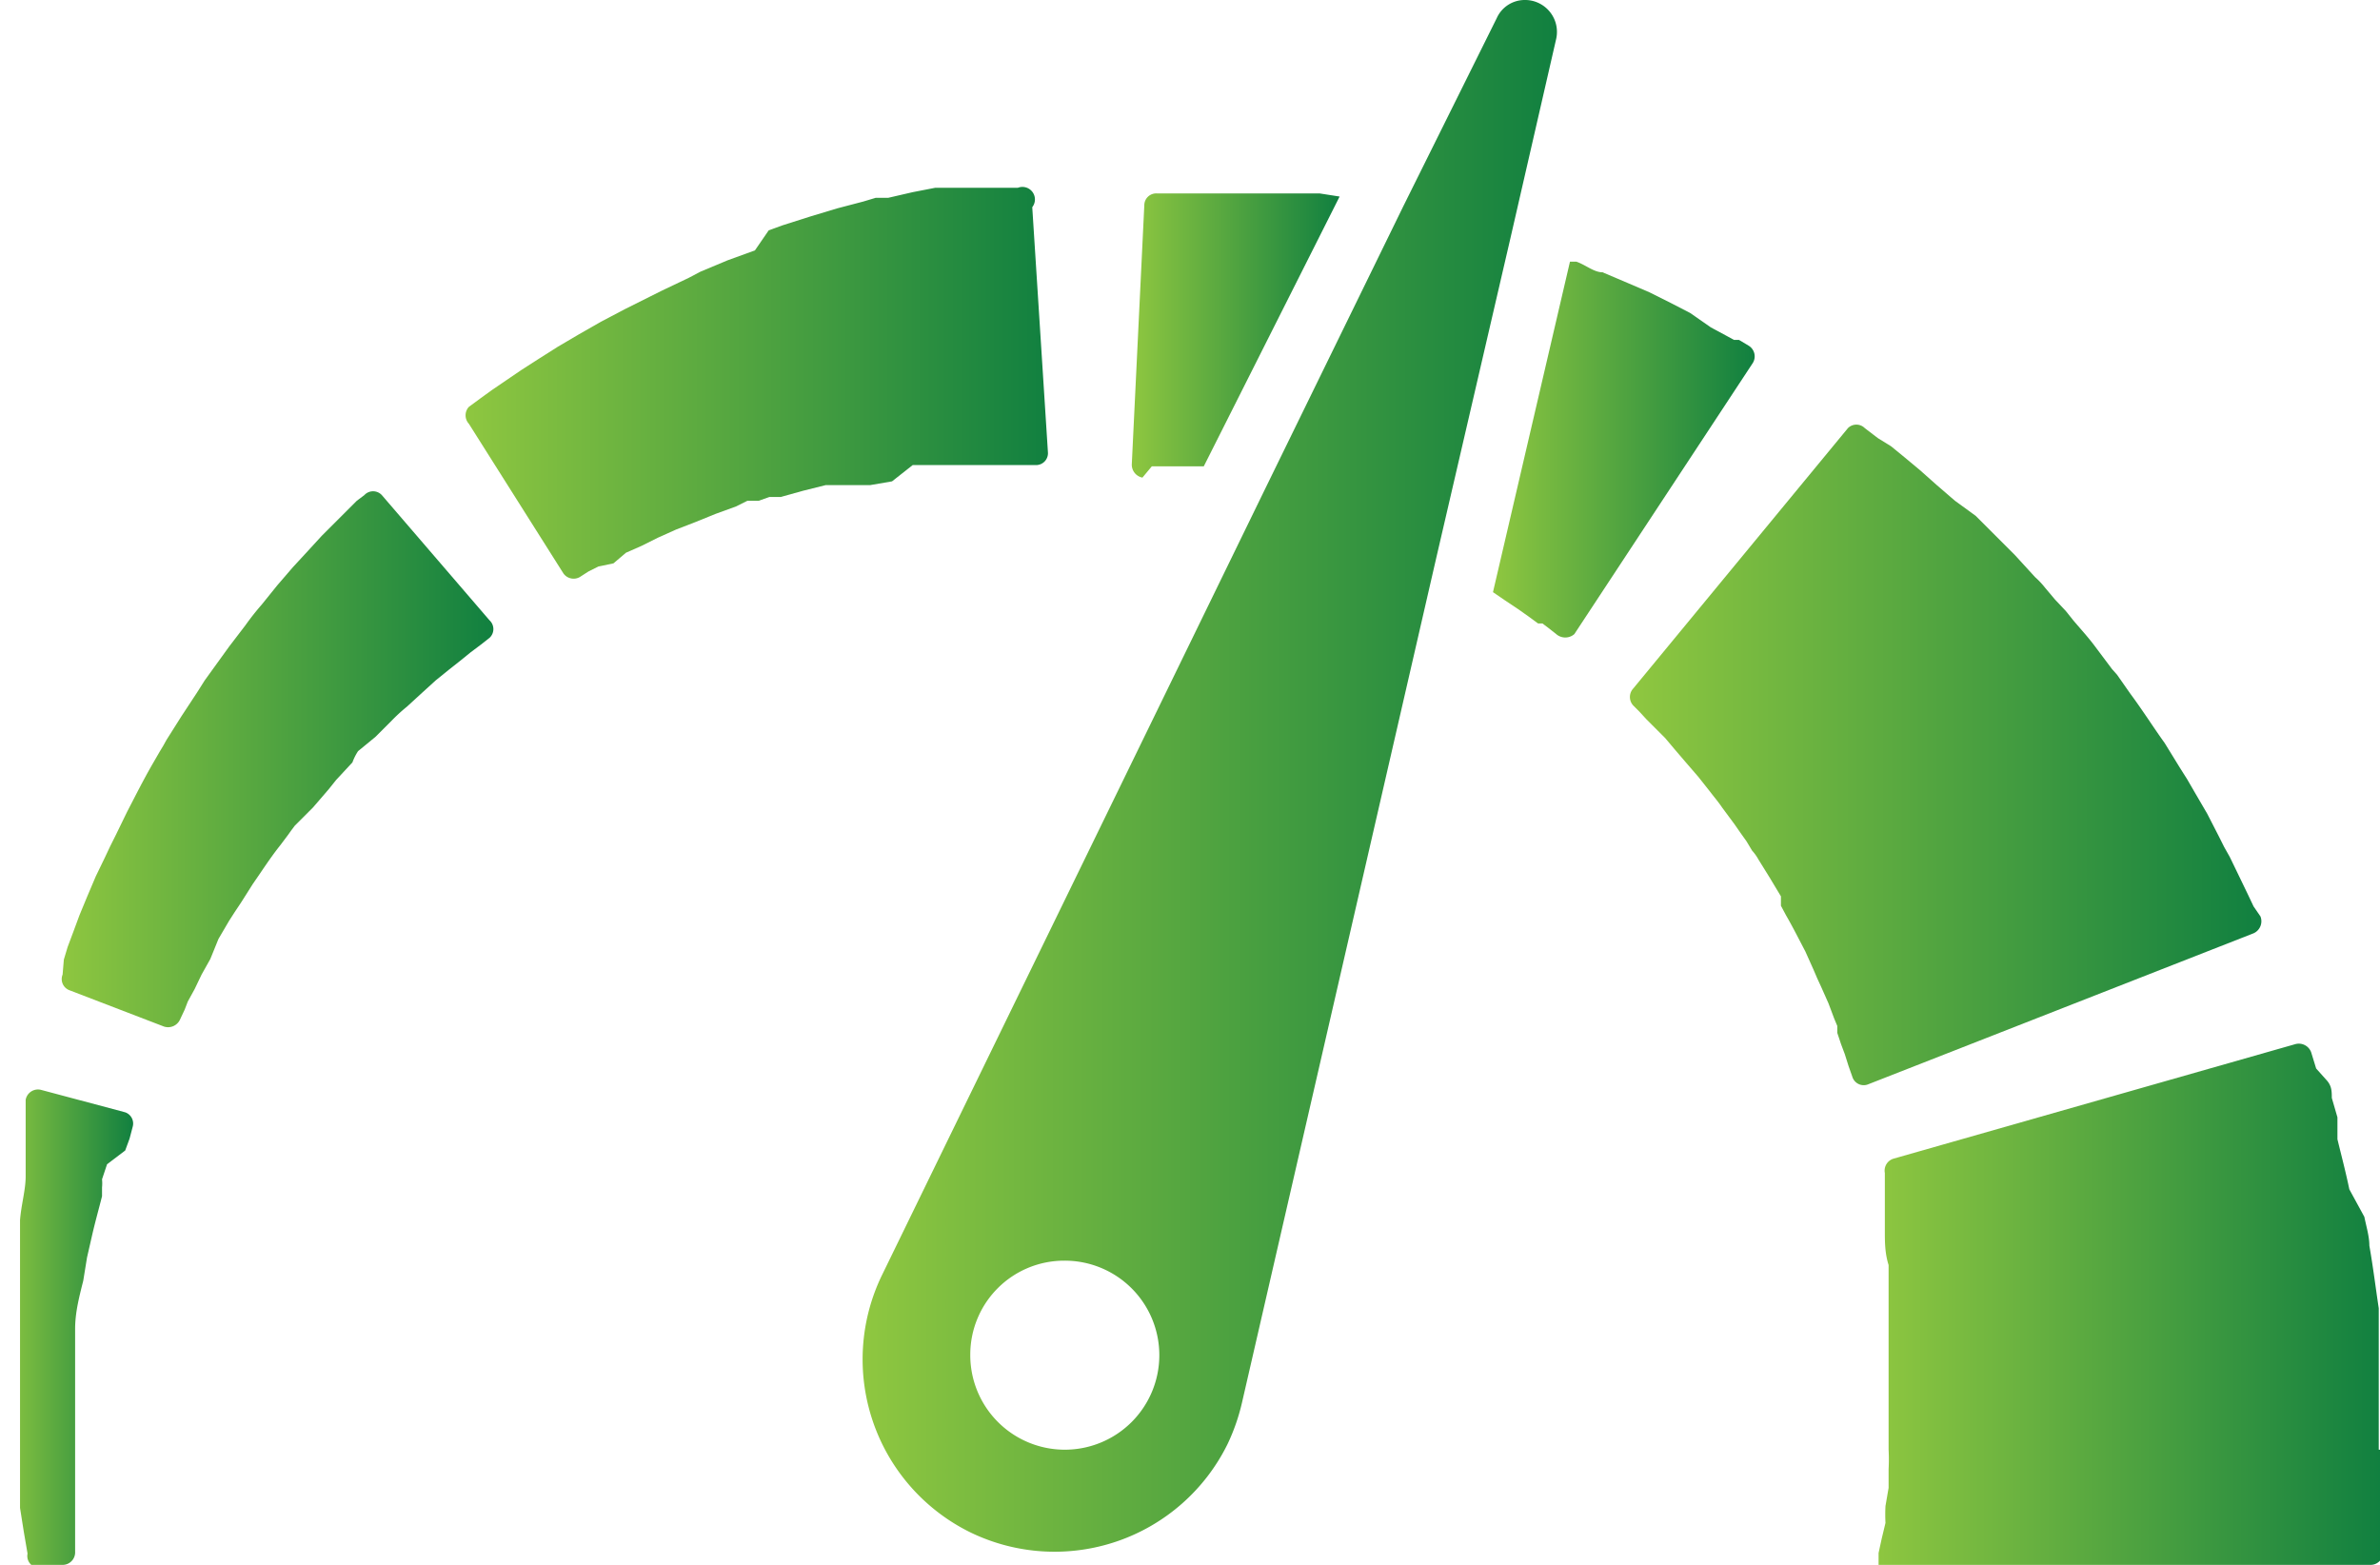 <svg xmlns="http://www.w3.org/2000/svg" xmlns:xlink="http://www.w3.org/1999/xlink" viewBox="0 0 38.02 25"><defs><style>.cls-1{fill:url(#New_Gradient_Swatch);}.cls-2{fill:url(#New_Gradient_Swatch-2);}.cls-3{fill:url(#New_Gradient_Swatch-3);}.cls-4{fill:url(#New_Gradient_Swatch-4);}.cls-5{fill:url(#New_Gradient_Swatch-5);}.cls-6{fill:url(#New_Gradient_Swatch-6);}.cls-7{fill:url(#New_Gradient_Swatch-7);}.cls-8{fill:url(#New_Gradient_Swatch-8);}</style><linearGradient id="New_Gradient_Swatch" x1="29.93" y1="20.84" x2="38.02" y2="20.84" gradientUnits="userSpaceOnUse"><stop offset="0" stop-color="#8fc740"/><stop offset="1" stop-color="#118040"/></linearGradient><linearGradient id="New_Gradient_Swatch-2" x1="26.05" y1="12.04" x2="36.09" y2="12.04" xlink:href="#New_Gradient_Swatch"/><linearGradient id="New_Gradient_Swatch-3" x1="18.08" y1="5.24" x2="21.4" y2="5.24" xlink:href="#New_Gradient_Swatch"/><linearGradient id="New_Gradient_Swatch-4" x1="23.85" y1="7.18" x2="28.02" y2="7.18" xlink:href="#New_Gradient_Swatch"/><linearGradient id="New_Gradient_Swatch-5" x1="7.38" y1="6.12" x2="16.74" y2="6.12" xlink:href="#New_Gradient_Swatch"/><linearGradient id="New_Gradient_Swatch-6" x1="0.94" y1="12.12" x2="7.88" y2="12.12" xlink:href="#New_Gradient_Swatch"/><linearGradient id="New_Gradient_Swatch-7" x1="0" y1="21.2" x2="2.13" y2="21.2" xlink:href="#New_Gradient_Swatch"/><linearGradient id="New_Gradient_Swatch-8" x1="13.78" y1="12.39" x2="24.87" y2="12.39" xlink:href="#New_Gradient_Swatch"/></defs><g id="Layer_2" data-name="Layer 2"><g id="Layer_5" data-name="Layer 5"><path class="cls-1" d="M38,23.16v-.6h0v-.07h0v-.11L38,22V21.7l0-.27,0-.27,0-.14V20.9c-.05-.33-.09-.66-.15-1,0-.15-.05-.31-.08-.46L37.53,19c-.06-.29-.13-.55-.19-.8l0-.18,0-.17-.09-.31c0-.1,0-.19-.08-.28L37,17.07l-.08-.26a.21.21,0,0,0-.25-.13l-6.42,1.83a.2.2,0,0,0-.14.23l0,.13,0,.16s0,.12,0,.19l0,.21s0,.08,0,.12v.12c0,.17,0,.35.06.54l0,.29c0,.11,0,.21,0,.31s0,.43,0,.65v.62c0,.14,0,.28,0,.42v.12h0v-.07h0v.06l0,.17V23l0,.16a2.91,2.91,0,0,1,0,.31l0,.3-.05.29a2.56,2.56,0,0,0,0,.27l-.06.25-.05.23,0,.11,0,.08V25h7.86a.2.2,0,0,0,.2-.19h0l0-.45v-1.2Z"/><path class="cls-2" d="M36,14.91a.21.21,0,0,0,.11-.27L36,14.48l-.09-.19L35.77,14l-.15-.31-.09-.16-.08-.16L35.26,13l-.21-.36-.11-.19-.12-.19-.24-.39c-.18-.25-.35-.52-.55-.79l-.14-.2-.07-.1-.08-.09-.3-.4c-.1-.13-.21-.25-.32-.38L33,9.76l-.17-.18-.16-.19a1.29,1.29,0,0,0-.16-.17l-.32-.35-.32-.32-.31-.31L31.23,8l-.29-.25-.27-.24-.24-.2-.22-.18L30,7l-.21-.16a.19.19,0,0,0-.27,0L26.09,11a.2.2,0,0,0,0,.27l.1.1.11.12.14.14.16.16.16.19.18.21.19.22.19.24c.06.08.13.16.19.25l.2.27.09.13.1.14.09.15a.71.71,0,0,1,.1.14l.18.29.18.3,0,.07,0,.08.08.15c.11.19.21.39.31.58l.13.29.06.14.06.13.12.27.09.24.05.12s0,.08,0,.11l.06.18.06.16.06.19.06.17a.19.19,0,0,0,.26.12Z"/><path class="cls-3" d="M18.4,7.45l.17,0,.21,0,.23,0,.22,0L21.4,3.14l-.32-.05-.21,0-.21,0-.4,0-.37,0-.35,0H18.48a.19.19,0,0,0-.2.19l-.2,4.14a.21.21,0,0,0,.17.21Z"/><path class="cls-4" d="M24.25,9.73l.17.12.15.11.07,0,.08.06.14.11a.22.22,0,0,0,.29,0L28,5.8a.2.2,0,0,0-.07-.28l-.15-.09-.08,0-.11-.06-.26-.14L27,5l-.31-.16-.34-.17L26,4.52l-.4-.17c-.14,0-.27-.12-.42-.17l-.1,0L23.85,9.46l.19.13Z"/><path class="cls-5" d="M14.58,7.43l.17,0h.16l.3,0,.29,0h1.05a.19.19,0,0,0,.19-.21l-.25-3.91A.2.2,0,0,0,16.26,3l-.17,0-.2,0-.29,0-.32,0-.17,0-.17,0-.36.07-.39.09-.2,0-.2.06-.42.11-.43.13-.22.07-.22.07-.22.08L12.06,4l-.44.16-.43.18L11,4.44l-.21.1-.21.1-.2.1-.4.2-.38.2-.35.2-.34.2-.3.19-.28.18-.25.17-.22.15-.18.13-.19.14a.2.2,0,0,0,0,.27L9,9.16a.2.2,0,0,0,.26.06l.14-.09.16-.08L9.8,9,10,8.83l.25-.11.26-.13.29-.13.31-.12.32-.13.33-.12L11.94,8l.18,0,.17-.06.18,0,.36-.1.36-.09.18,0,.18,0,.18,0,.17,0,.35-.06Z"/><path class="cls-6" d="M3.53,10.51l-.13.18-.13.18-.12.19-.25.38-.24.38-.05.09-.06.1-.11.19c-.15.26-.28.52-.41.77l-.18.37-.09.18-.08.17L1.53,14l-.14.33-.12.29-.1.27-.09.24-.06.2L1,15.57a.19.19,0,0,0,.11.25l1.51.58a.21.21,0,0,0,.25-.1l.08-.17L3,16l.11-.2.11-.23.14-.25L3.49,15l.17-.29.09-.14.1-.15.19-.3c.14-.2.28-.42.44-.62l.12-.16.05-.07.06-.08L5,12.9l.25-.29.12-.15.13-.14.13-.14A.86.86,0,0,1,5.72,12L6,11.77l.25-.25a2.73,2.73,0,0,1,.25-.23l.24-.22.22-.2.21-.17.19-.15.16-.13.08-.06.08-.06.14-.11a.19.19,0,0,0,0-.28l-1.72-2a.19.19,0,0,0-.28,0L5.7,8l-.07.07-.08.08-.19.19-.22.22-.22.24-.24.26-.25.29-.25.31a4.19,4.19,0,0,0-.26.33l-.26.34Z"/><path class="cls-7" d="M.41,17.57l0,.17,0,.2c0,.07,0,.16,0,.25l0,.29,0,.15,0,.16c0,.22-.07.45-.09.7l0,.39c0,.13,0,.27,0,.4s0,.56,0,.84V22l0,.43v.43l0,.21,0,.21,0,.21v.2l0,.4.06.38.06.35v0A.19.19,0,0,0,.5,25H1a.2.2,0,0,0,.2-.21V24.7c0-.11,0-.22,0-.34l0-.36V22.55h0v-.12l0-.4v-.2l0-.21,0-.2,0-.1v-.09c0-.27.07-.53.13-.77l.06-.37.08-.35c.05-.22.11-.43.16-.63l0-.14a.65.65,0,0,0,0-.13l.08-.24L2,18.38l.07-.19L2.12,18A.19.19,0,0,0,2,17.77L.65,17.41A.2.2,0,0,0,.41,17.57Z"/><path class="cls-8" d="M15.5,24.48a3.08,3.08,0,0,0,4.11-1.41,3.23,3.23,0,0,0,.23-.66l3.1-13.48L24.13,3.8,24.86.62A.51.51,0,0,0,24.35,0a.49.49,0,0,0-.44.29l-1.49,3-2.2,4.5L14.09,20.37A3.08,3.08,0,0,0,15.5,24.48ZM17,20.14a1.51,1.51,0,1,1-1.5,1.5A1.5,1.5,0,0,1,17,20.14Z"/></g></g></svg>